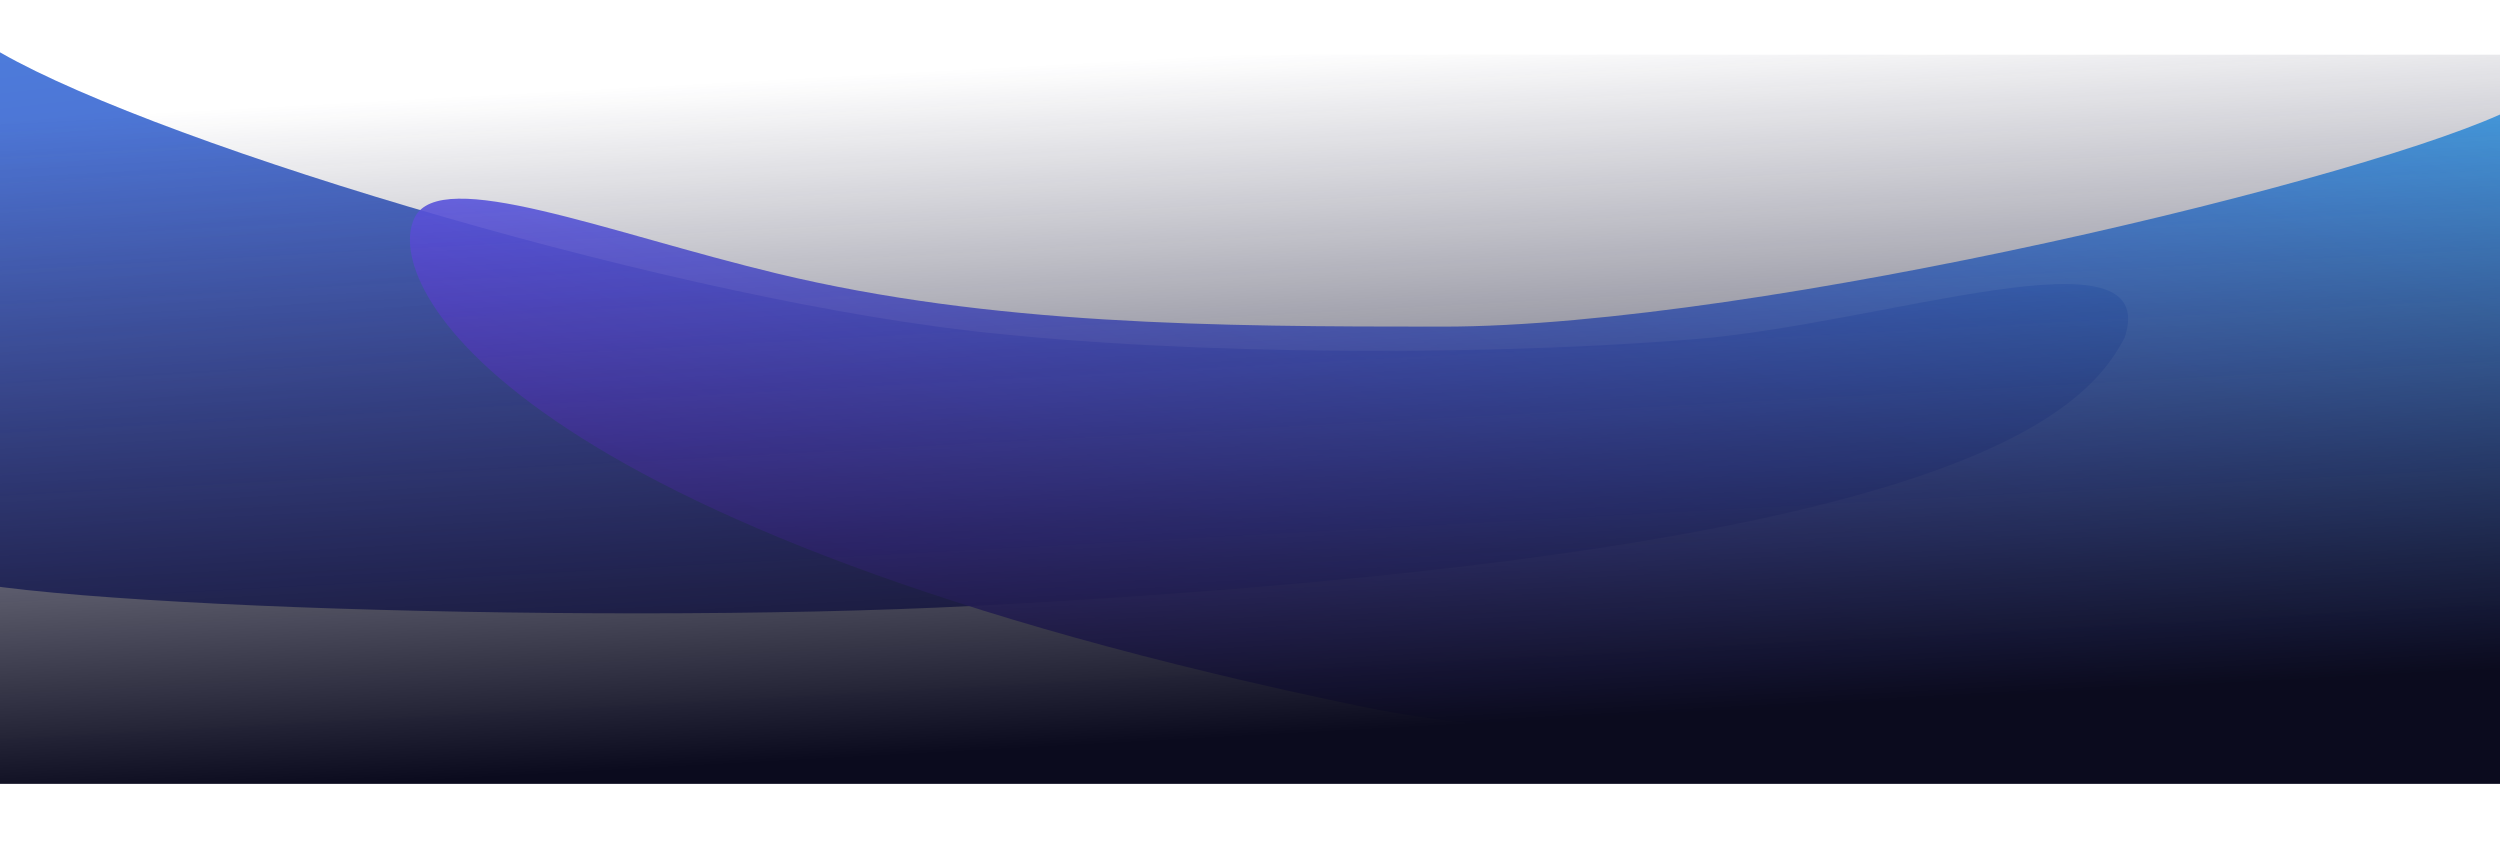 <?xml version="1.0" encoding="UTF-8"?> <svg xmlns="http://www.w3.org/2000/svg" width="1920" height="654" viewBox="0 0 1920 654" fill="none"> <path opacity="0.9" d="M719.272 250.794C462.14 215.88 70.273 93.103 -19.592 27.672L-57.912 434.087C-68.085 462.553 443.488 481.011 747.827 465.308C1490.89 426.966 1598.71 322.328 1631.76 259.287C1660.73 172.109 1446.99 248.843 1300.69 260.543C1112.41 275.602 869.277 271.162 719.272 250.794Z" fill="url(#paint0_linear_5_175)"></path> <path opacity="0.9" d="M1108.05 250.854C1351.26 250.824 1828.34 135.049 1930.5 82.96V520.96C1930.5 550.161 1316.98 598.758 1047.5 542.999C389.554 406.859 292.643 218.277 318.5 166.999C338.499 127.341 466.511 178.702 596.5 209.999C761.487 249.722 933.121 250.875 1108.05 250.854Z" fill="url(#paint1_linear_5_175)"></path> <rect width="1949" height="560" transform="matrix(1 0 0 -1 -15 602)" fill="url(#paint2_linear_5_175)"></rect> <defs> <linearGradient id="paint0_linear_5_175" x1="587.555" y1="754.993" x2="495.958" y2="-56.706" gradientUnits="userSpaceOnUse"> <stop stop-color="#38238F"></stop> <stop offset="1" stop-color="#3A71DB"></stop> </linearGradient> <linearGradient id="paint1_linear_5_175" x1="1930.5" y1="82.96" x2="1485.7" y2="1087.18" gradientUnits="userSpaceOnUse"> <stop stop-color="#39ABFE"></stop> <stop offset="1" stop-color="#7B33F5"></stop> </linearGradient> <linearGradient id="paint2_linear_5_175" x1="974" y1="36.371" x2="945.784" y2="559.611" gradientUnits="userSpaceOnUse"> <stop stop-color="#0B0B1E"></stop> <stop offset="1" stop-color="#1D1D3E" stop-opacity="0"></stop> </linearGradient> </defs> </svg> 